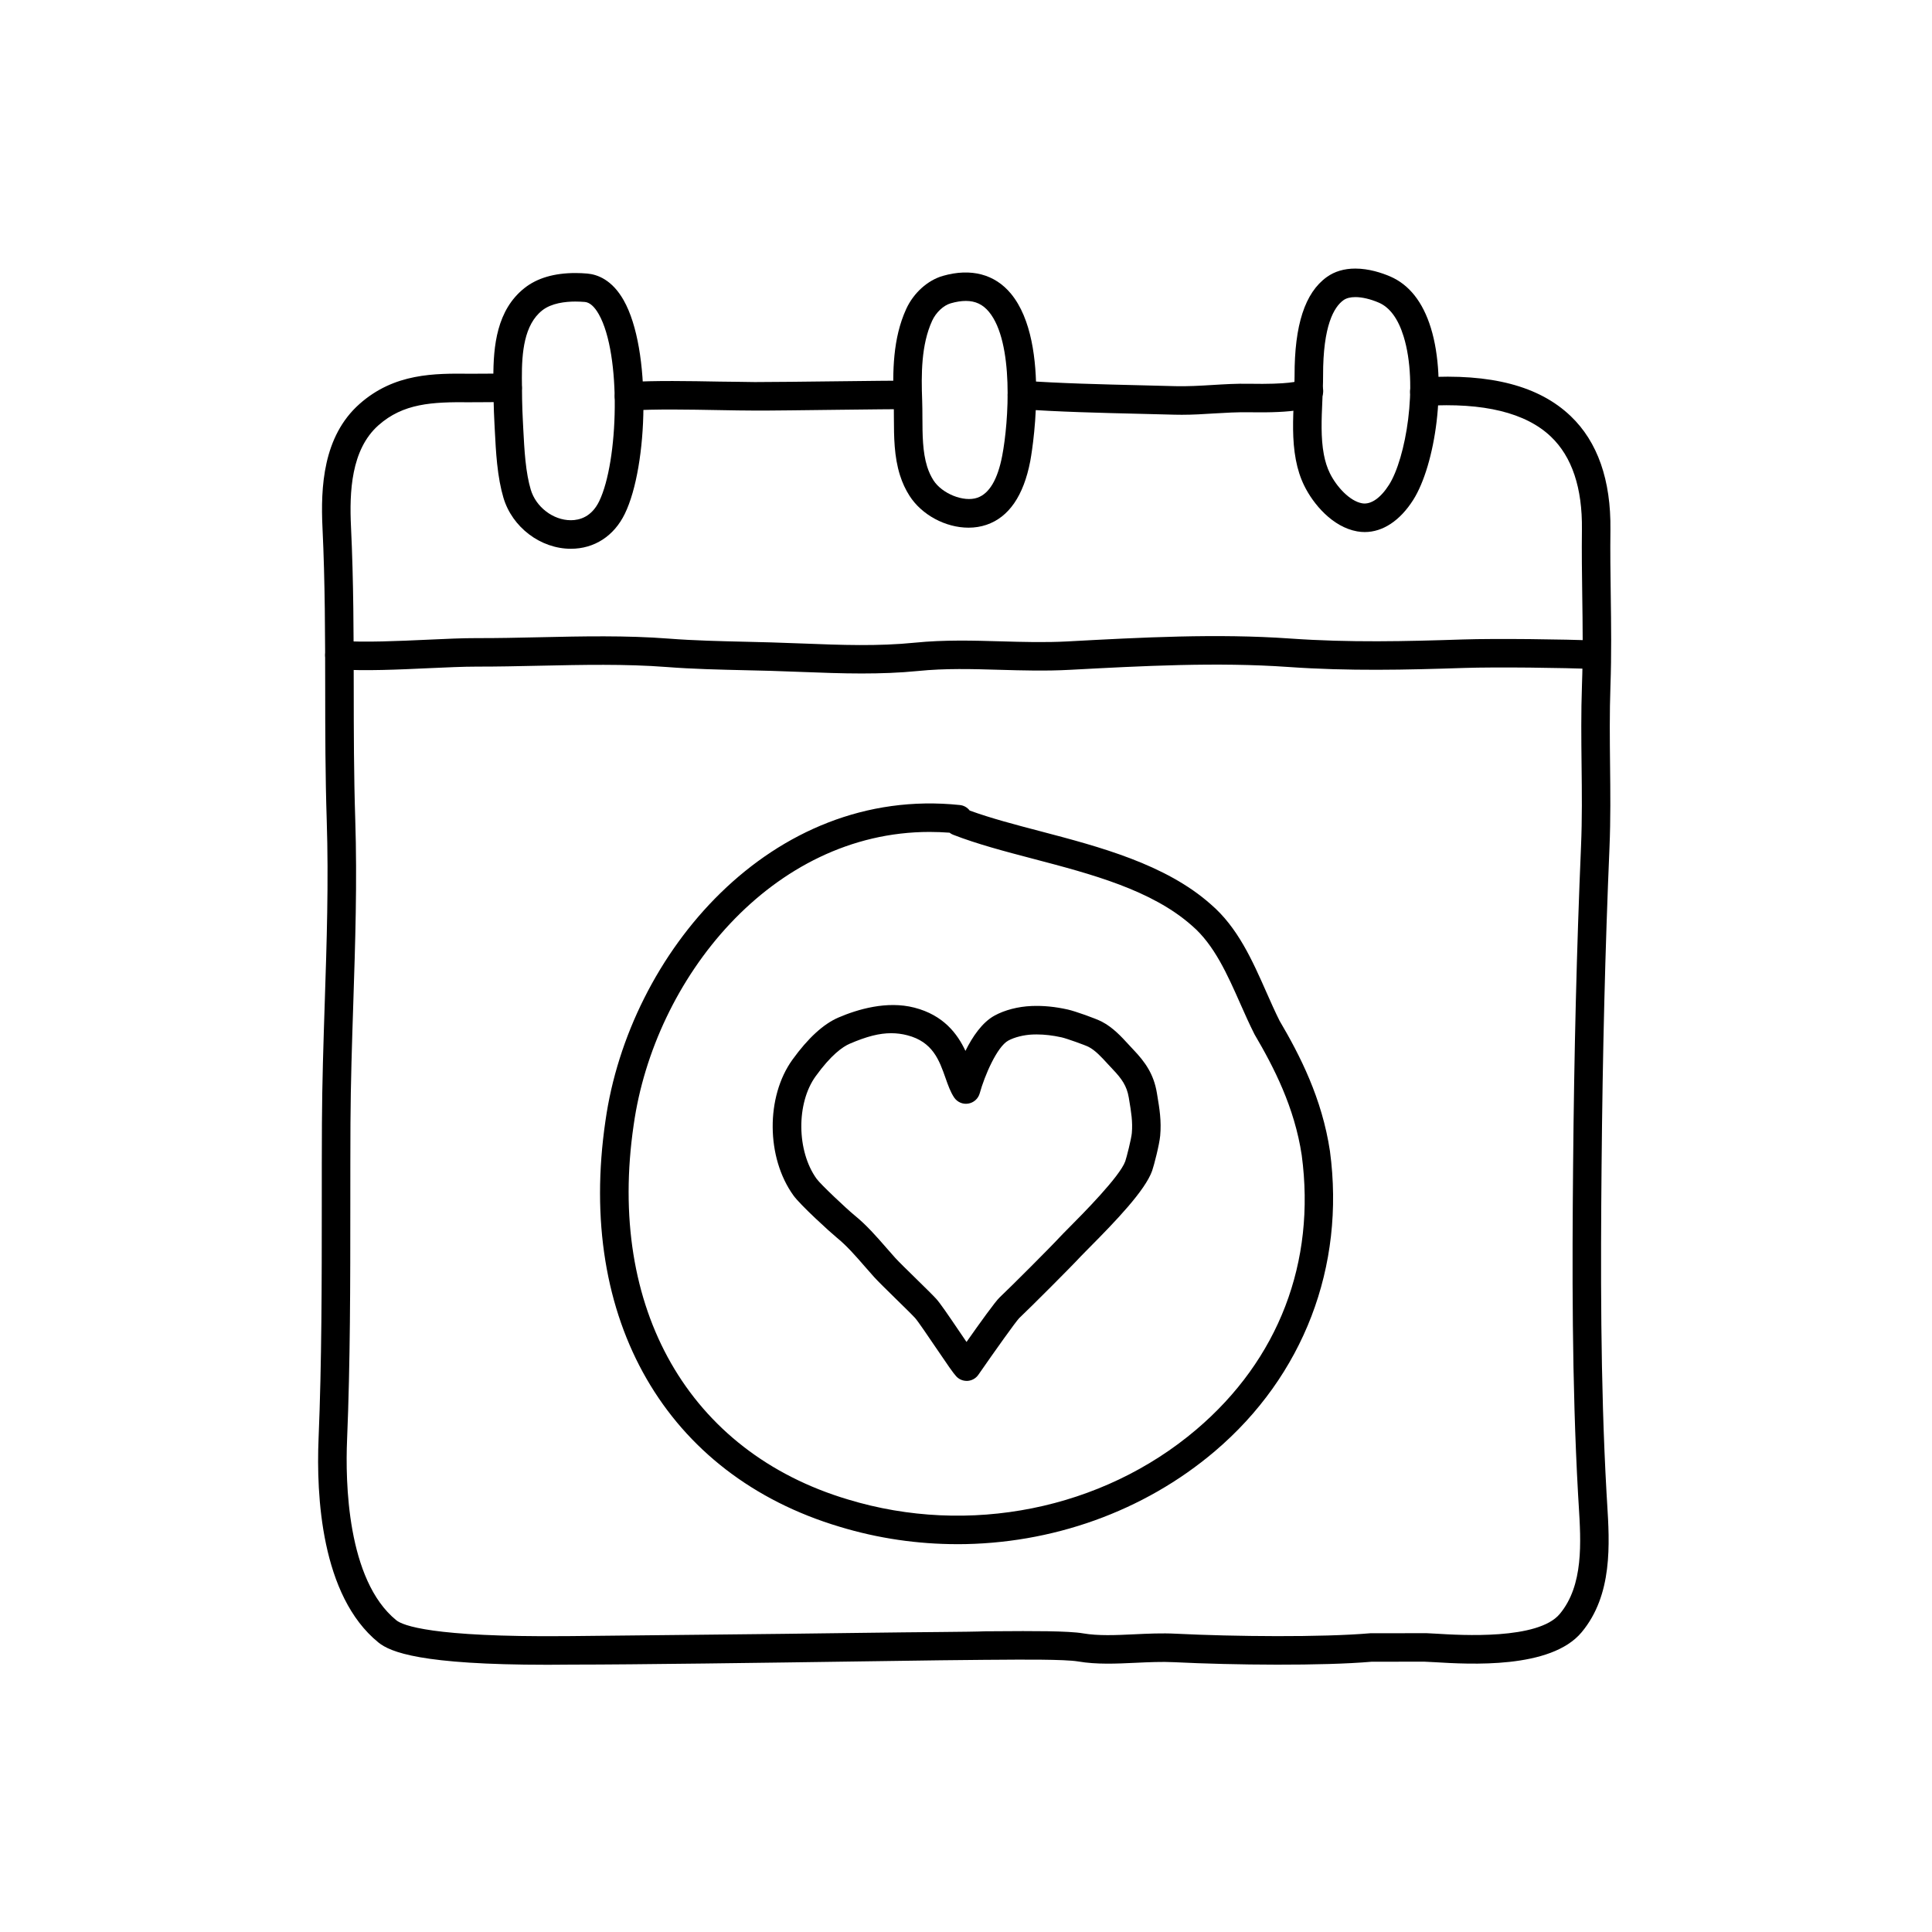 <?xml version="1.0" encoding="UTF-8"?>
<!-- Uploaded to: SVG Repo, www.svgrepo.com, Generator: SVG Repo Mixer Tools -->
<svg fill="#000000" width="800px" height="800px" version="1.1" viewBox="144 144 512 512" xmlns="http://www.w3.org/2000/svg">
 <g>
  <path d="m310.7 252.81c-1.98 0-3.641-1.543-3.769-3.543-0.133-2.086 1.457-3.879 3.535-4.004 7.152-0.449 16.254-0.281 24.289-0.133 3.449 0.066 6.644 0.047 9.273 0.121 4.289 0 13.645-0.105 22.414-0.211 7.769-0.09 15.07-0.172 18.016-0.172 2.086 0 3.777 1.691 3.777 3.777 0 2.086-1.691 3.777-3.777 3.777-2.938 0-10.203 0.086-17.93 0.172-8.855 0.105-18.438 0.238-22.582 0.211-2.66 0-5.871-0.059-9.336-0.121-7.883-0.141-16.82-0.312-23.676 0.117-0.074 0.008-0.156 0.008-0.234 0.008z"/>
  <path d="m457.19 253.92c-0.637 0-1.27-0.004-1.91-0.023l-9.027-0.227c-10.305-0.246-21.984-0.523-31.711-1.246-2.082-0.156-3.641-1.965-3.492-4.047 0.156-2.082 1.969-3.621 4.047-3.492 9.543 0.707 21.121 0.977 31.336 1.223l9.07 0.23c3.195 0.074 6.387-0.102 9.754-0.309 3.152-0.191 6.43-0.395 9.715-0.328 10.629 0.195 13.078-0.641 13.574-0.902 1.57-1.371 3.848-1.145 5.223 0.422s1.113 4.035-0.453 5.414c-1.977 1.734-5.879 2.828-18.48 2.621-2.992-0.047-5.969 0.125-9.125 0.312-2.777 0.18-5.629 0.352-8.52 0.352z"/>
  <path d="m289.01 585.18c-33.453 0-41.57-3.344-44.738-5.918-15.219-12.359-16.465-39.066-15.852-53.887 0.852-20.512 0.852-41.699 0.855-62.195 0-7.215 0-14.414 0.039-21.566 0.055-10.711 0.406-21.457 0.746-31.855 0.52-15.809 1.055-32.152 0.527-48.371-0.383-11.777-0.398-23.562-0.406-34.961-0.016-13.855-0.031-28.18-0.715-42.508-0.52-10.793 0.133-24.285 9.809-32.863 9.266-8.219 19.922-8.105 29.301-8.012 1.09 0.004 2.551-0.004 4.062-0.016 2.156-0.023 4.422-0.051 5.992 0 2.086 0.059 3.727 1.805 3.664 3.891-0.059 2.086-1.832 3.789-3.891 3.664-1.484-0.039-3.637-0.02-5.688 0-1.57 0.016-3.09 0.023-4.219 0.02-10.016-0.105-17.629 0.273-24.207 6.106-7.273 6.453-7.707 17.738-7.273 26.852 0.695 14.5 0.711 28.914 0.727 42.855 0.012 11.336 0.023 23.062 0.402 34.723 0.535 16.465-0.004 32.934-0.523 48.863-0.336 10.344-0.691 21.039-0.746 31.645-0.035 7.141-0.035 14.324-0.039 21.527-0.004 20.57-0.004 41.836-0.863 62.504-0.449 10.793-0.07 37.051 13.059 47.711 1.684 1.367 9.391 4.5 44.715 4.203l1.75-0.012c16.504-0.195 51.305-0.492 76.676-0.852 16.062-0.227 28.914-0.238 32.852-0.414l3.301-0.02c8.957-0.07 18.828-0.105 22.68 0.562 4.051 0.695 8.695 0.484 13.609 0.25 3.594-0.172 7.305-0.344 10.984-0.156 15.434 0.77 38.738 0.988 51.555-0.121l13.965-0.016c0.125-0.039 1.527 0.012 3.523 0.133 6.676 0.414 26.98 1.637 32.703-5.223 6.344-7.609 5.644-18.965 5.023-28.98l-0.16-2.644c-1.676-29.957-1.566-60.668-1.324-87.105 0.273-30.137 0.961-57.848 2.102-84.711 0.309-7.262 0.23-14.211 0.145-21.566-0.074-6.828-0.156-13.887 0.105-21.18 0.293-8.176 0.188-15.734 0.074-23.734-0.082-5.727-0.156-11.488-0.086-17.477 0.137-11.004-2.629-19.285-8.219-24.609-6.648-6.34-17.844-9.078-33.309-8.148-2.16 0.105-3.875-1.461-4-3.543-0.125-2.086 1.461-3.875 3.543-4 17.859-1.09 30.625 2.258 38.98 10.219 7.168 6.832 10.723 16.988 10.559 30.172-0.074 5.926 0.004 11.617 0.086 17.281 0.105 7.742 0.215 15.75-0.082 24.113-0.25 7.117-0.176 14.086-0.102 20.828 0.082 7.133 0.16 14.508-0.152 21.973-1.137 26.777-1.824 54.406-2.098 84.457-0.238 26.312-0.352 56.879 1.316 86.609l0.156 2.606c0.672 10.855 1.508 24.371-6.762 34.289-8.168 9.793-29.738 8.48-38.965 7.926-1.324-0.086-2.281-0.125-2.754-0.137l-13.949 0.016c-12.82 1.125-36.582 0.906-52.262 0.125-3.309-0.172-6.84 0-10.254 0.156-5.106 0.242-10.383 0.48-15.234-0.352-3.512-0.605-15.547-0.5-21.34-0.453l-3.367 0.02h-0.055c-3.891 0-16.762 0.188-32.684 0.414-25.281 0.363-59.867 0.852-76.555 0.852h-0.227l-1.676 0.012c-1.664 0.02-3.269 0.031-4.812 0.031z"/>
  <path d="m372.44 322.48c-5.387 0-10.711-0.207-15.945-0.406-2.734-0.105-5.481-0.211-8.246-0.293l-6.543-0.16c-6.988-0.16-14.211-0.324-21.027-0.855-10.867-0.84-22.418-0.586-33.582-0.344-5.664 0.121-11.32 0.25-16.816 0.238-3.473 0-7.941 0.203-12.688 0.418-7.914 0.367-16.879 0.781-23.895 0.309-2.082-0.141-3.656-1.941-3.516-4.027 0.141-2.086 1.945-3.672 4.027-3.516 6.578 0.441 15.324 0.039 23.039-0.312 4.875-0.223 9.32-0.434 13.047-0.422 5.457 0.016 11.035-0.105 16.629-0.23 11.352-0.258 23.09-0.508 34.336 0.363 6.609 0.516 13.734 0.676 20.617 0.836l6.59 0.168c2.793 0.082 5.562 0.188 8.324 0.293 10.195 0.398 19.824 0.77 29.746-0.23 7.68-0.77 15.34-0.559 22.754-0.344 5.773 0.168 11.742 0.332 17.582 0.02 19.66-1.059 39.629-2.133 59.047-0.766 15.719 1.109 30.641 0.746 45.812 0.246 8.551-0.277 27.23-0.066 34.938 0.301 2.086 0.102 3.691 1.867 3.594 3.953-0.102 2.082-1.828 3.664-3.953 3.594-7.582-0.363-25.945-0.574-34.328-0.297-15.375 0.508-30.504 0.871-46.598-0.262-18.934-1.328-38.676-0.266-57.766 0.754-6.504 0.352-12.621 0.172-18.547 0.004-7.5-0.223-14.586-0.418-21.773 0.309-4.992 0.496-9.953 0.66-14.859 0.66z"/>
  <path d="m295.29 289.43c-8.039 0-15.559-5.691-17.879-13.543-0.75-2.539-1.301-5.5-1.672-9.047-0.309-2.949-0.465-5.949-0.609-8.785l-0.105-2.055c-0.211-3.91-0.262-7.848-0.277-11.77-0.039-8.57 0.91-18.113 8.281-23.922 3.332-2.625 7.859-3.953 13.461-3.953 1.078 0 2.137 0.051 3.152 0.141 2.699 0.238 6.559 1.652 9.629 7.059 7.43 13.094 6.453 43.957 0.328 56.578-2.863 5.906-8.078 9.297-14.309 9.297zm1.199-65.516c-2.656 0-6.332 0.406-8.781 2.332-4.82 3.797-5.438 11.203-5.406 17.949 0.016 3.789 0.059 7.602 0.266 11.391l0.105 2.082c0.141 2.707 0.289 5.566 0.578 8.383 0.324 3.078 0.781 5.598 1.402 7.688 1.371 4.637 5.941 8.125 10.629 8.125 2.312 0 5.492-0.871 7.512-5.031 5.098-10.508 5.93-38.918-0.105-49.555-1.16-2.051-2.414-3.148-3.715-3.258-0.793-0.062-1.633-0.105-2.484-0.105z"/>
  <path d="m400.68 283.84c-6.125 0-12.418-3.394-15.652-8.453-1.059-1.652-1.883-3.426-2.519-5.43-1.578-4.988-1.598-10.168-1.617-15.176-0.004-1.484-0.012-2.957-0.059-4.379-0.281-7.742-0.281-16.668 3.332-24.539 1.941-4.227 5.652-7.578 9.691-8.746 7.453-2.141 13.793-0.453 18.066 4.727 10.941 13.25 5.164 44.062 5.106 44.371-1.77 9.168-5.668 14.844-11.598 16.863-1.492 0.504-3.086 0.762-4.75 0.762zm-0.734-60.09c-1.203 0-2.551 0.211-3.996 0.629-1.926 0.555-3.906 2.414-4.922 4.629-2.922 6.367-2.898 14.238-2.644 21.113 0.055 1.508 0.059 3.055 0.066 4.625 0.016 4.445 0.035 9.035 1.258 12.922 0.434 1.359 0.984 2.551 1.676 3.633 2.254 3.512 7.981 5.848 11.602 4.613 3.176-1.082 5.402-4.828 6.613-11.141 1.723-8.961 3.141-30.074-3.512-38.129-1.633-1.973-3.582-2.894-6.141-2.894z"/>
  <path d="m505.67 285c-0.66 0-1.328-0.055-2.016-0.18-6.535-1.16-11.637-7.25-14.02-12.113-1.012-2.062-1.738-4.301-2.223-6.852-1.004-5.281-0.762-10.742-0.523-16.027 0.098-2.144 0.191-4.246 0.188-6.238-0.039-13.453 2.75-22.016 8.531-26.168 2.07-1.492 4.621-2.246 7.562-2.246 3.602 0 6.988 1.129 9.199 2.07 5.047 2.16 8.691 6.75 10.82 13.645 4.484 14.484 1.164 36.41-4.68 45.605-3.484 5.484-8.043 8.504-12.84 8.504zm-2.504-62.266c-1.328 0-2.387 0.277-3.148 0.828-2.481 1.785-5.426 6.699-5.387 20.016 0.004 2.102-0.098 4.324-0.195 6.594-0.215 4.848-0.441 9.863 0.398 14.273 0.359 1.879 0.875 3.492 1.582 4.938 1.727 3.527 5.223 7.406 8.559 8 2.371 0.406 4.949-1.461 7.148-4.934 4.336-6.82 7.859-26.336 3.84-39.316-1.445-4.676-3.664-7.684-6.578-8.934-2.199-0.945-4.41-1.465-6.219-1.465z"/>
  <path d="m397.69 553.22c-10.449 0-20.965-1.512-31.16-4.609-46.004-13.742-69.797-54.965-62.078-107.57 6.246-44.34 43.918-88.941 93.926-83.699 1.074 0.109 1.996 0.672 2.606 1.465 5.629 2.047 12.031 3.727 18.781 5.496 15.527 4.082 33.125 8.699 45.117 19.355 7.125 6.102 11 14.855 14.742 23.32 1.145 2.586 2.273 5.133 3.473 7.531 5.359 9.098 11.25 20.523 13.355 34.566 4.098 30.602-7.023 59.559-30.5 79.516-18.918 16.074-43.398 24.633-68.262 24.633zm-7.32-188.75c-41.898 0-72.98 38.938-78.438 77.641-7.141 48.645 14.621 86.672 56.781 99.262 32.051 9.75 67.426 2.641 92.34-18.539 21.801-18.523 31.711-44.34 27.918-72.695-1.91-12.711-7.394-23.32-12.508-32.023-1.375-2.727-2.555-5.379-3.75-8.082-3.406-7.699-6.926-15.652-12.801-20.691-10.691-9.496-26.641-13.688-42.066-17.738-7.621-2-14.816-3.891-21.227-6.375-0.363-0.141-0.691-0.328-0.977-0.559-1.781-0.129-3.535-0.199-5.273-0.199z"/>
  <path d="m400.18 509.95c-1.055 0-2.062-0.438-2.781-1.219-0.812-0.883-2.273-3.004-5.406-7.629-2.004-2.957-4.746-7.008-5.488-7.82-0.812-0.887-2.91-2.941-5.059-5.043-2.414-2.363-4.871-4.781-5.809-5.82-0.84-0.938-1.672-1.891-2.5-2.84-2.438-2.805-4.746-5.457-7.406-7.617-1.727-1.41-9.621-8.605-11.445-11.133-7.25-10.031-7.367-26.188-0.266-36.023 4.109-5.691 8.207-9.445 12.168-11.148 5.094-2.188 12.855-4.5 20.133-2.625 7.75 1.996 11.426 6.969 13.531 11.461 1.855-3.738 4.418-7.547 7.715-9.352 2.68-1.473 6.246-2.394 9.789-2.539 3.188-0.125 6.238 0.18 9.629 0.934 1.914 0.422 7.461 2.402 9.004 3.211 2.957 1.543 5.152 3.941 7.094 6.055l1.289 1.387c3.133 3.281 5.387 6.481 6.211 11.441l0.117 0.711c0.574 3.438 1.117 6.676 0.762 10.629-0.211 2.367-1.656 7.945-2.137 9.305-1.84 5.195-9.621 13.305-16.773 20.5-0.957 0.961-1.691 1.703-2.082 2.117-2.508 2.731-13.324 13.543-16.398 16.449-0.926 0.973-6.227 8.398-10.797 14.988-0.648 0.941-1.699 1.535-2.84 1.617-0.078 0-0.168 0.004-0.254 0.004zm-19.984-92.141c-3.176 0-6.469 0.836-11.02 2.793-1.848 0.797-4.918 2.938-9.027 8.629-5.16 7.144-5.031 19.84 0.266 27.172 1.031 1.43 7.918 7.934 10.09 9.703 3.164 2.574 5.793 5.598 8.34 8.52 0.797 0.918 1.594 1.832 2.41 2.734 0.883 0.977 3.211 3.254 5.488 5.481 2.273 2.227 4.5 4.41 5.356 5.352 1.031 1.133 3.012 4.031 6.156 8.672 0.586 0.863 1.246 1.832 1.883 2.769 3.543-5.043 7.617-10.715 8.77-11.801 3.008-2.836 13.574-13.406 16.016-16.062 0.418-0.457 1.23-1.27 2.277-2.328 3.719-3.738 13.582-13.672 15.008-17.695 0.336-0.957 1.598-5.91 1.738-7.461 0.266-2.992-0.176-5.644-0.691-8.711l-0.117-0.715c-0.516-3.09-1.883-5.004-4.223-7.457l-1.395-1.5c-1.668-1.82-3.238-3.535-5.023-4.465-0.898-0.465-5.82-2.231-7.141-2.527-2.367-0.523-4.543-0.777-6.656-0.777l-1.039 0.02c-2.336 0.098-4.816 0.715-6.457 1.613-2.988 1.637-6.281 9.305-7.566 13.969-0.395 1.426-1.578 2.488-3.039 2.727-1.461 0.25-2.922-0.398-3.742-1.621-0.977-1.461-1.613-3.25-2.277-5.148-1.664-4.719-3.375-9.598-10.141-11.34-1.418-0.367-2.809-0.543-4.242-0.543z"/>
 </g>
</svg>